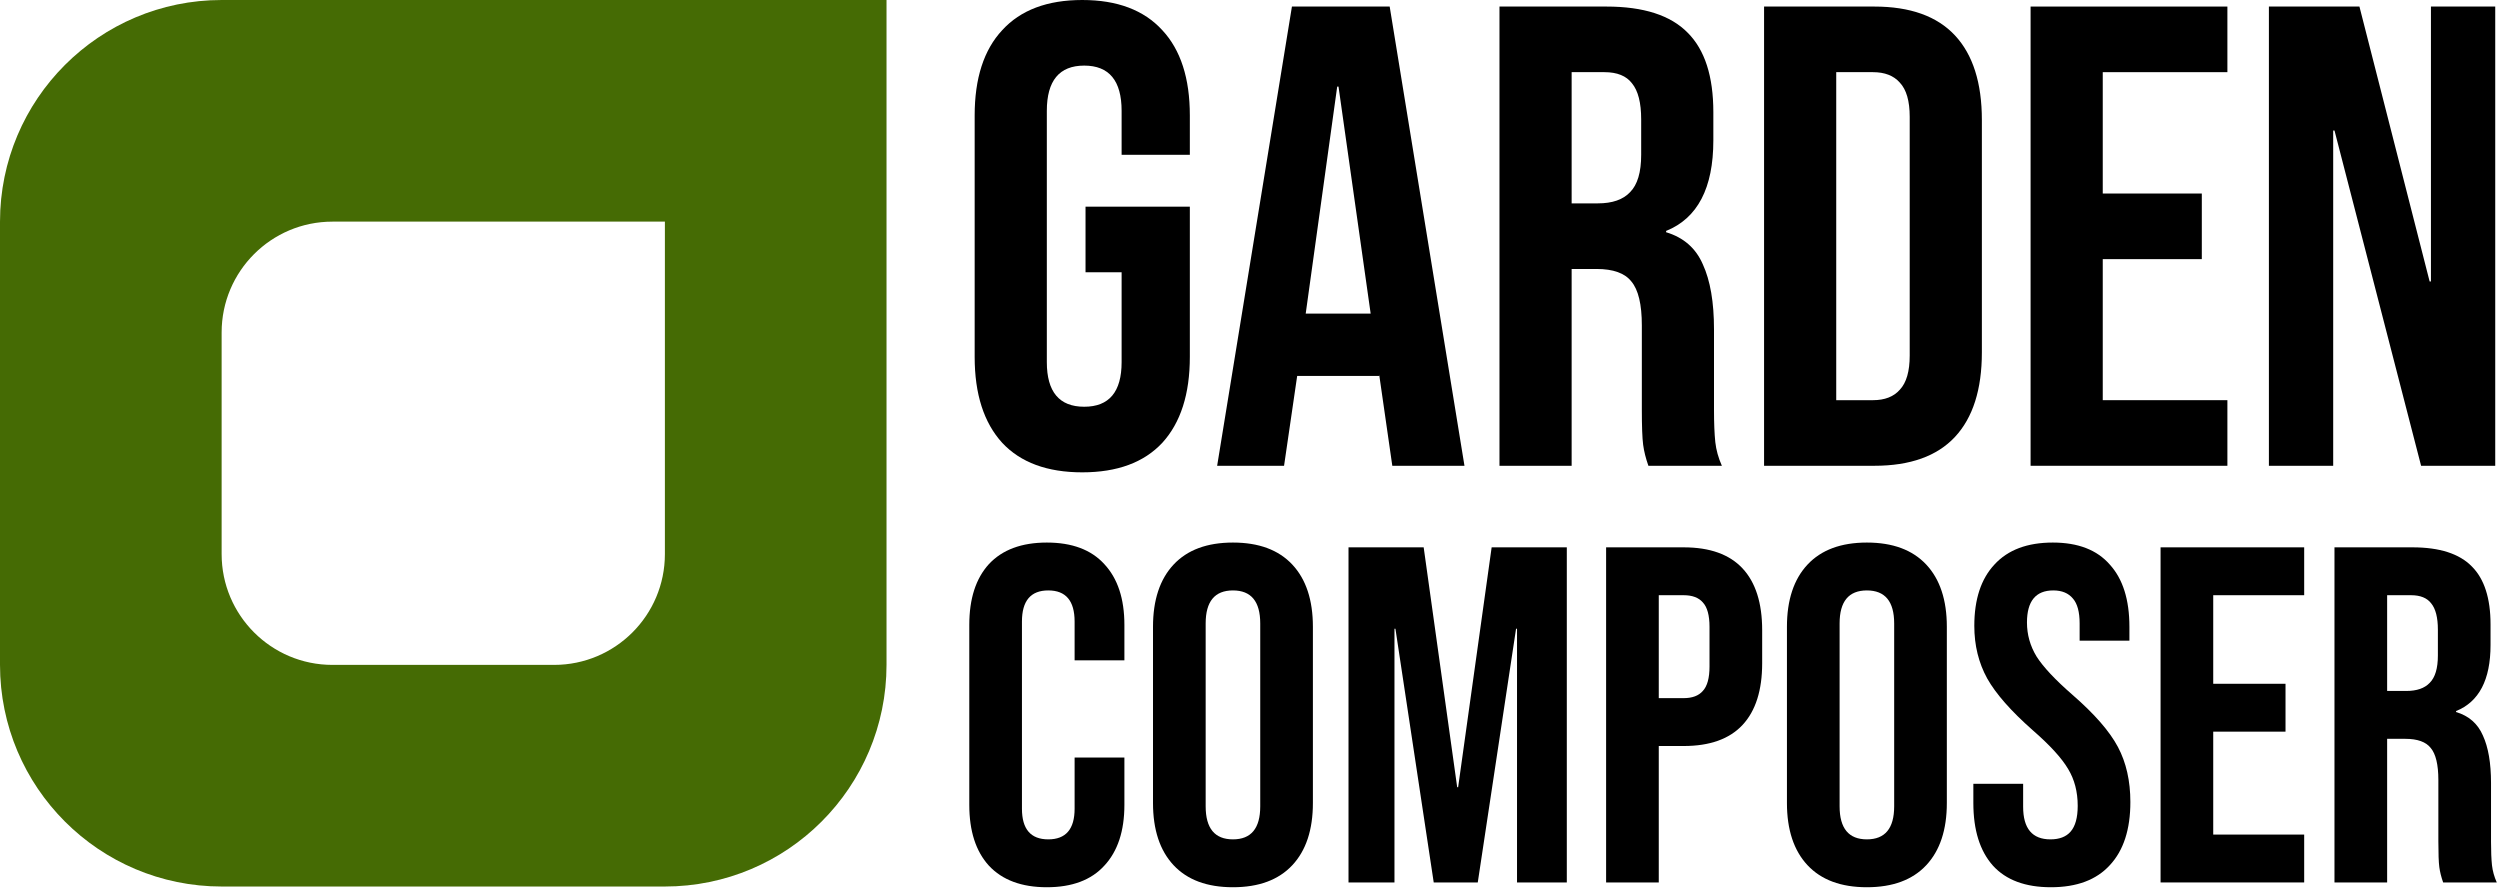 <svg xmlns="http://www.w3.org/2000/svg" fill="none" viewBox="0 0 282 101" height="101" width="282">
<path fill="black" d="M263.329 61.74H272.131C275.191 61.74 277.423 62.46 278.827 63.9C280.231 65.304 280.933 67.482 280.933 70.434V72.756C280.933 76.68 279.637 79.164 277.045 80.208V80.316C278.485 80.748 279.493 81.63 280.069 82.962C280.681 84.294 280.987 86.076 280.987 88.308V94.95C280.987 96.03 281.023 96.912 281.095 97.596C281.167 98.244 281.347 98.892 281.635 99.54H275.587C275.371 98.928 275.227 98.352 275.155 97.812C275.083 97.272 275.047 96.3 275.047 94.896V87.984C275.047 86.256 274.759 85.05 274.183 84.366C273.643 83.682 272.689 83.34 271.321 83.34H269.269V99.54H263.329V61.74ZM271.429 77.94C272.617 77.94 273.499 77.634 274.075 77.022C274.687 76.41 274.993 75.384 274.993 73.944V71.028C274.993 69.66 274.741 68.67 274.237 68.058C273.769 67.446 273.013 67.14 271.969 67.14H269.269V77.94H271.429Z"></path>
<path fill="black" d="M243.712 61.74H259.912V67.14H249.652V77.13H257.806V82.53H249.652V94.14H259.912V99.54H243.712V61.74Z"></path>
<path fill="black" d="M231.342 100.08C228.462 100.08 226.284 99.27 224.808 97.65C223.332 95.994 222.594 93.636 222.594 90.576V88.416H228.21V91.008C228.21 93.456 229.236 94.68 231.288 94.68C232.296 94.68 233.052 94.392 233.556 93.816C234.096 93.204 234.366 92.232 234.366 90.9C234.366 89.316 234.006 87.93 233.286 86.742C232.566 85.518 231.234 84.06 229.29 82.368C226.842 80.208 225.132 78.264 224.16 76.536C223.188 74.772 222.702 72.792 222.702 70.596C222.702 67.608 223.458 65.304 224.97 63.684C226.482 62.028 228.678 61.2 231.558 61.2C234.402 61.2 236.544 62.028 237.984 63.684C239.46 65.304 240.198 67.644 240.198 70.704V72.27H234.582V70.326C234.582 69.03 234.33 68.094 233.826 67.518C233.322 66.906 232.584 66.6 231.612 66.6C229.632 66.6 228.642 67.806 228.642 70.218C228.642 71.586 229.002 72.864 229.722 74.052C230.478 75.24 231.828 76.68 233.772 78.372C236.256 80.532 237.966 82.494 238.902 84.258C239.838 86.022 240.306 88.092 240.306 90.468C240.306 93.564 239.532 95.94 237.984 97.596C236.472 99.252 234.258 100.08 231.342 100.08Z"></path>
<path fill="black" d="M210.585 100.08C207.669 100.08 205.437 99.252 203.889 97.596C202.341 95.94 201.567 93.6 201.567 90.576V70.704C201.567 67.68 202.341 65.34 203.889 63.684C205.437 62.028 207.669 61.2 210.585 61.2C213.501 61.2 215.733 62.028 217.281 63.684C218.829 65.34 219.603 67.68 219.603 70.704V90.576C219.603 93.6 218.829 95.94 217.281 97.596C215.733 99.252 213.501 100.08 210.585 100.08ZM210.585 94.68C212.637 94.68 213.663 93.438 213.663 90.954V70.326C213.663 67.842 212.637 66.6 210.585 66.6C208.533 66.6 207.507 67.842 207.507 70.326V90.954C207.507 93.438 208.533 94.68 210.585 94.68Z"></path>
<path fill="black" d="M181.169 61.74H189.917C192.869 61.74 195.083 62.532 196.559 64.116C198.035 65.7 198.773 68.022 198.773 71.082V74.808C198.773 77.868 198.035 80.19 196.559 81.774C195.083 83.358 192.869 84.15 189.917 84.15H187.109V99.54H181.169V61.74ZM189.917 78.75C190.889 78.75 191.609 78.48 192.077 77.94C192.581 77.4 192.833 76.482 192.833 75.186V70.704C192.833 69.408 192.581 68.49 192.077 67.95C191.609 67.41 190.889 67.14 189.917 67.14H187.109V78.75H189.917Z"></path>
<path fill="black" d="M152.112 61.74H160.59L164.37 88.794H164.478L168.258 61.74H176.736V99.54H171.12V70.92H171.012L166.692 99.54H161.724L157.404 70.92H157.296V99.54H152.112V61.74Z"></path>
<path fill="black" d="M139.077 100.08C136.161 100.08 133.929 99.252 132.381 97.596C130.833 95.94 130.059 93.6 130.059 90.576V70.704C130.059 67.68 130.833 65.34 132.381 63.684C133.929 62.028 136.161 61.2 139.077 61.2C141.993 61.2 144.225 62.028 145.773 63.684C147.321 65.34 148.095 67.68 148.095 70.704V90.576C148.095 93.6 147.321 95.94 145.773 97.596C144.225 99.252 141.993 100.08 139.077 100.08ZM139.077 94.68C141.129 94.68 142.155 93.438 142.155 90.954V70.326C142.155 67.842 141.129 66.6 139.077 66.6C137.025 66.6 135.999 67.842 135.999 70.326V90.954C135.999 93.438 137.025 94.68 139.077 94.68Z"></path>
<path fill="black" d="M118.084 100.08C115.24 100.08 113.062 99.27 111.55 97.65C110.074 96.03 109.336 93.744 109.336 90.792V70.488C109.336 67.536 110.074 65.25 111.55 63.63C113.062 62.01 115.24 61.2 118.084 61.2C120.928 61.2 123.088 62.01 124.564 63.63C126.076 65.25 126.832 67.536 126.832 70.488V74.484H121.216V70.11C121.216 67.77 120.226 66.6 118.246 66.6C116.266 66.6 115.276 67.77 115.276 70.11V91.224C115.276 93.528 116.266 94.68 118.246 94.68C120.226 94.68 121.216 93.528 121.216 91.224V85.446H126.832V90.792C126.832 93.744 126.076 96.03 124.564 97.65C123.088 99.27 120.928 100.08 118.084 100.08Z"></path>
<path fill="black" d="M255.932 0.74H266.144L274.062 31.746H274.21V0.74H281.462V52.54H273.1L263.332 14.726H263.184V52.54H255.932V0.74Z"></path>
<path fill="black" d="M229.05 0.74H251.25V8.14H237.19V21.83H248.364V29.23H237.19V45.14H251.25V52.54H229.05V0.74Z"></path>
<path fill="black" d="M198.987 0.74H211.419C215.464 0.74 218.498 1.825 220.521 3.996C222.544 6.167 223.555 9.349 223.555 13.542V39.738C223.555 43.931 222.544 47.113 220.521 49.284C218.498 51.455 215.464 52.54 211.419 52.54H198.987V0.74ZM211.271 45.14C212.603 45.14 213.614 44.745 214.305 43.956C215.045 43.167 215.415 41.884 215.415 40.108V13.172C215.415 11.396 215.045 10.113 214.305 9.324C213.614 8.535 212.603 8.14 211.271 8.14H207.127V45.14H211.271Z"></path>
<path fill="black" d="M169.141 0.74H181.203C185.397 0.74 188.455 1.727 190.379 3.7C192.303 5.624 193.265 8.609 193.265 12.654V15.836C193.265 21.213 191.489 24.617 187.937 26.048V26.196C189.911 26.788 191.292 27.997 192.081 29.822C192.92 31.647 193.339 34.089 193.339 37.148V46.25C193.339 47.73 193.389 48.939 193.487 49.876C193.586 50.764 193.833 51.652 194.227 52.54H185.939C185.643 51.701 185.446 50.912 185.347 50.172C185.249 49.432 185.199 48.1 185.199 46.176V36.704C185.199 34.336 184.805 32.683 184.015 31.746C183.275 30.809 181.968 30.34 180.093 30.34H177.281V52.54H169.141V0.74ZM180.241 22.94C181.869 22.94 183.078 22.521 183.867 21.682C184.706 20.843 185.125 19.437 185.125 17.464V13.468C185.125 11.593 184.78 10.237 184.089 9.398C183.448 8.559 182.412 8.14 180.981 8.14H177.281V22.94H180.241Z"></path>
<path fill="black" d="M145.73 0.74H156.756L165.192 52.54H157.052L155.572 42.254V42.402H146.322L144.842 52.54H137.294L145.73 0.74ZM154.61 35.372L150.984 9.768H150.836L147.284 35.372H154.61Z"></path>
<path fill="black" d="M122.078 53.28C118.131 53.28 115.122 52.17 113.05 49.95C110.978 47.681 109.942 44.449 109.942 40.256V13.024C109.942 8.831 110.978 5.624 113.05 3.404C115.122 1.135 118.131 0 122.078 0C126.025 0 129.034 1.135 131.106 3.404C133.178 5.624 134.214 8.831 134.214 13.024V17.464H126.518V12.506C126.518 9.102 125.112 7.4 122.3 7.4C119.488 7.4 118.082 9.102 118.082 12.506V40.848C118.082 44.203 119.488 45.88 122.3 45.88C125.112 45.88 126.518 44.203 126.518 40.848V30.71H122.448V23.31H134.214V40.256C134.214 44.449 133.178 47.681 131.106 49.95C129.034 52.17 126.025 53.28 122.078 53.28Z"></path>
<path fill="#456B04" d="M100 0V74.988C100 88.802 88.802 100 74.988 100H25.012C11.198 100 0 88.802 0 74.988V25.012C0 11.198 11.198 0 25.012 0H100ZM75 25H37.5C30.596 25 25 30.596 25 37.5V62.5C25 69.404 30.596 75 37.5 75H62.5C69.404 75 75 69.404 75 62.5V25Z" clip-rule="evenodd" fill-rule="evenodd"></path>
</svg>
